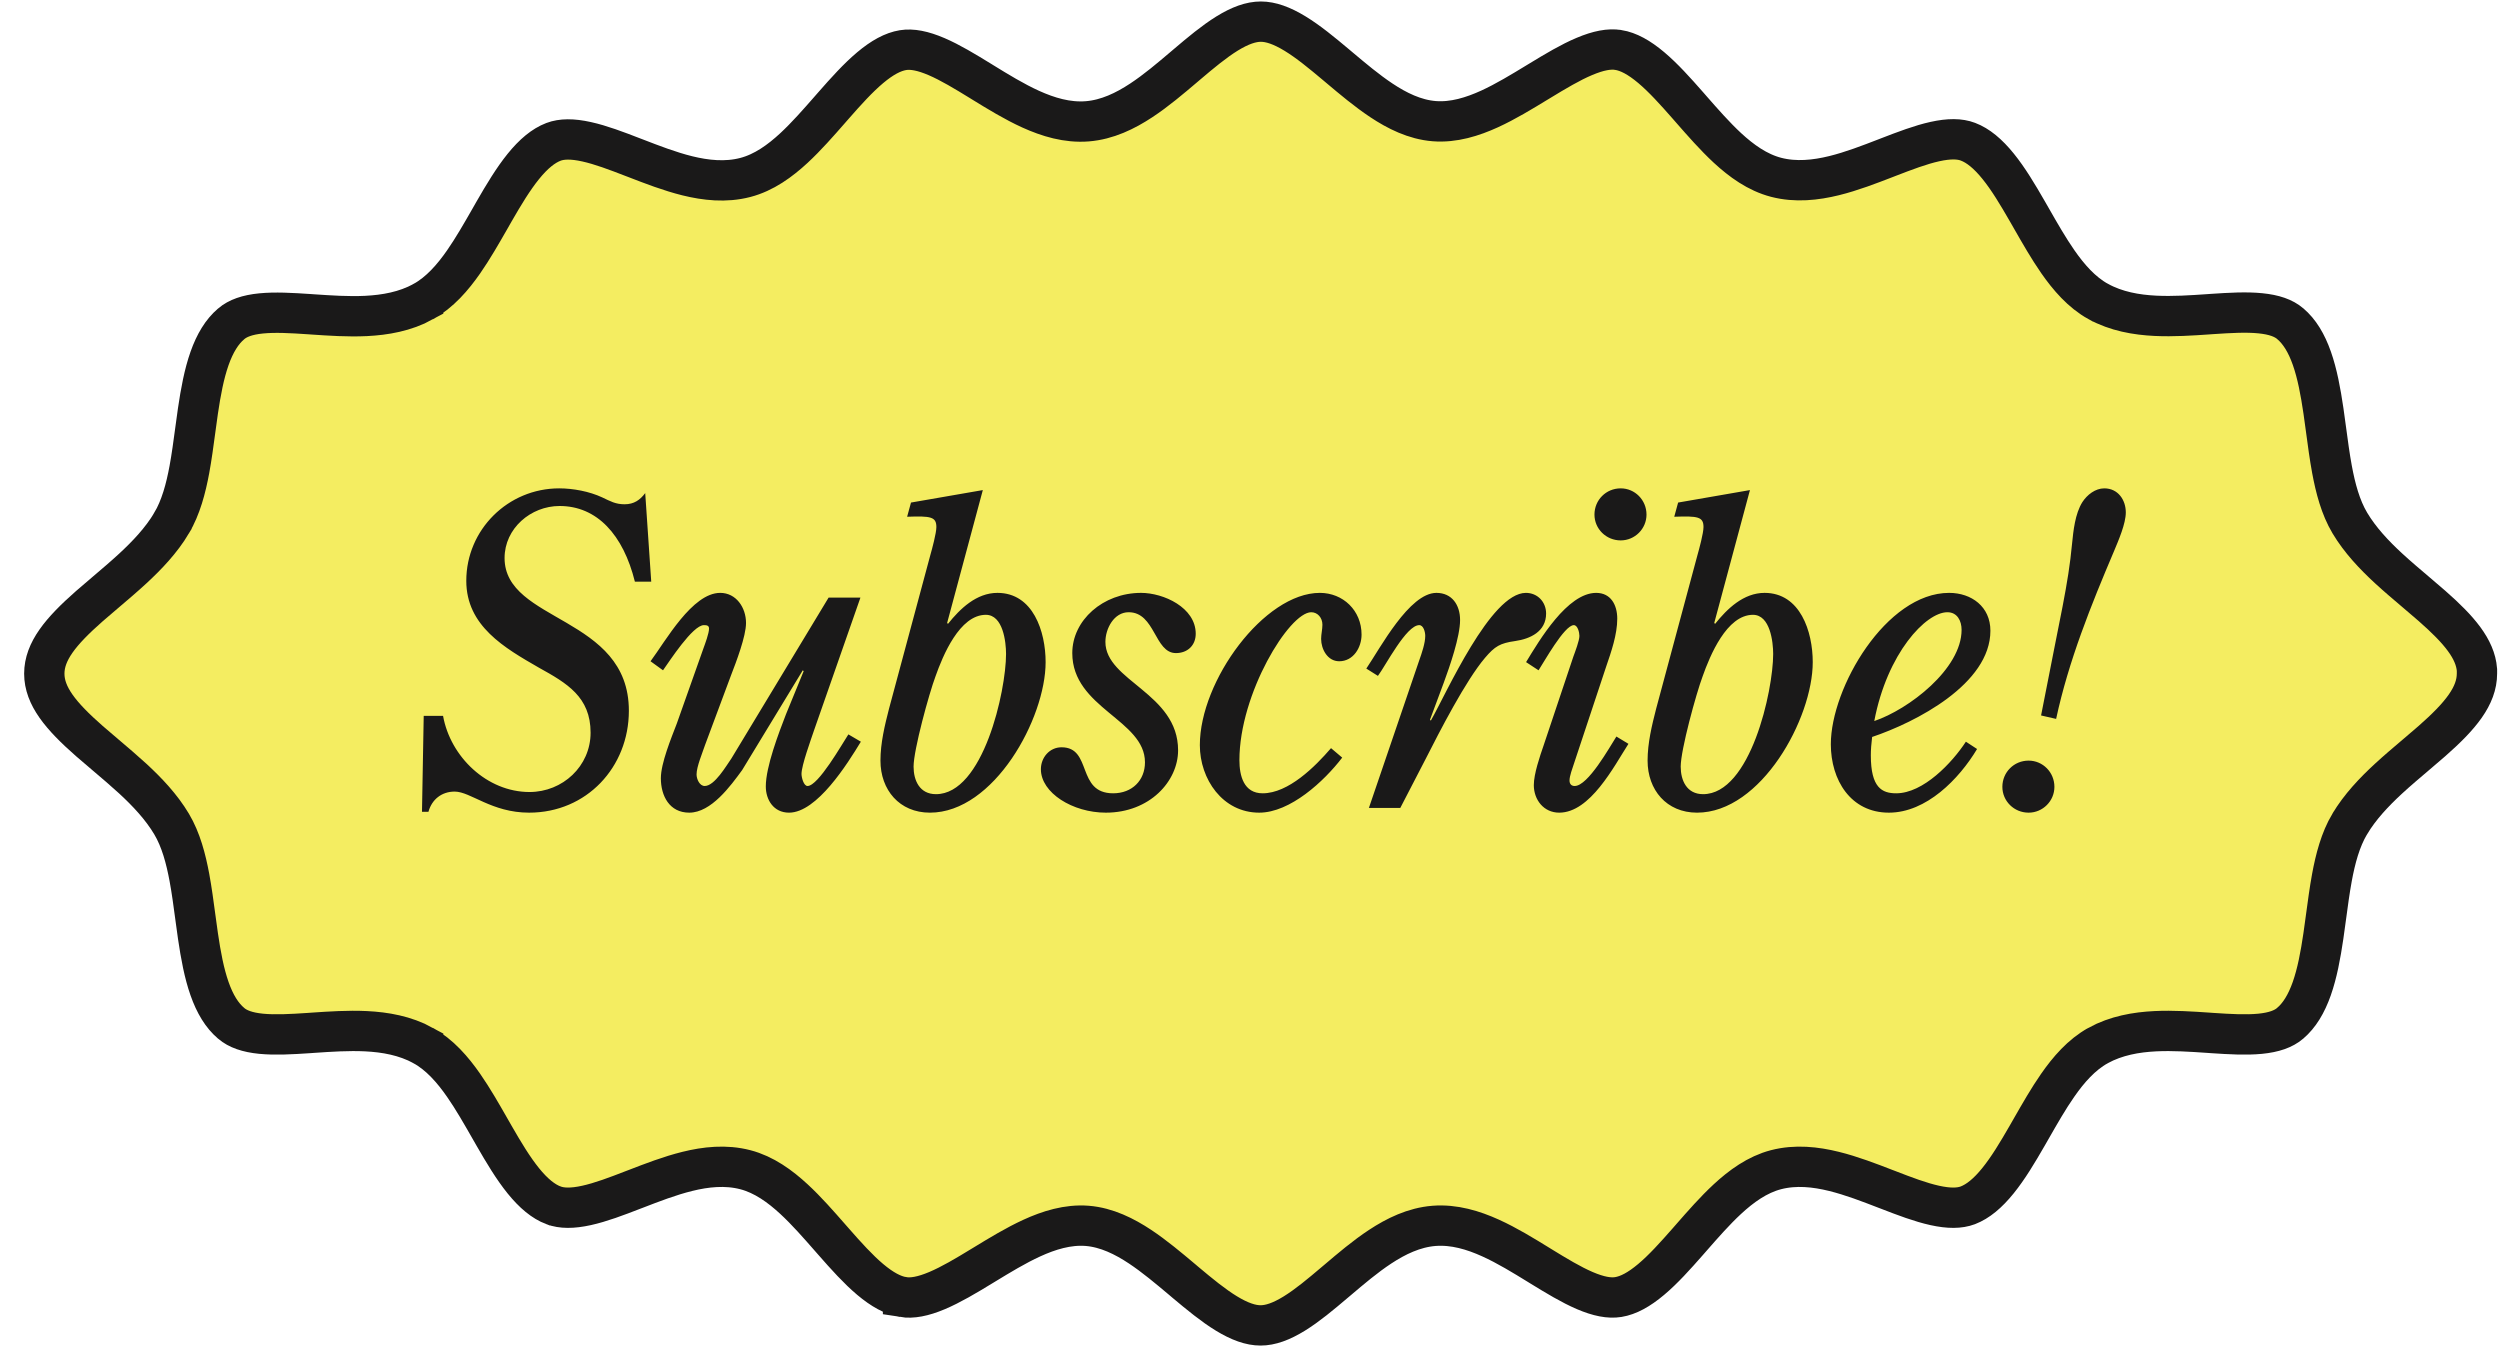 <svg width="93" height="51" viewBox="0 0 93 51" fill="none" xmlns="http://www.w3.org/2000/svg">
<path d="M90.472 22.542C91.484 23.43 92.082 24.142 92.143 24.917L92.143 25.055C92.143 25.886 91.536 26.629 90.469 27.567C90.285 27.729 90.08 27.902 89.868 28.082C89.528 28.37 89.171 28.673 88.853 28.966C88.319 29.459 87.791 30.014 87.41 30.653L87.409 30.654C87.061 31.239 86.875 31.953 86.747 32.648C86.662 33.11 86.594 33.617 86.528 34.109C86.495 34.352 86.463 34.591 86.43 34.819C86.324 35.541 86.199 36.206 85.998 36.778C85.797 37.347 85.537 37.776 85.191 38.069L85.19 38.07C84.946 38.277 84.593 38.405 84.079 38.456C83.56 38.507 82.964 38.474 82.281 38.428C82.236 38.425 82.189 38.422 82.143 38.418C81.521 38.376 80.836 38.329 80.178 38.361C79.467 38.396 78.721 38.525 78.05 38.893L78.049 38.894C77.43 39.235 76.945 39.799 76.545 40.374C76.201 40.867 75.879 41.432 75.572 41.968C75.519 42.061 75.467 42.152 75.415 42.242C75.051 42.875 74.704 43.453 74.325 43.922C73.946 44.391 73.579 44.694 73.203 44.838C72.896 44.954 72.501 44.959 71.973 44.842C71.443 44.725 70.867 44.507 70.22 44.256L70.146 44.228C69.541 43.994 68.877 43.737 68.224 43.576C67.541 43.407 66.797 43.323 66.067 43.513C65.37 43.694 64.77 44.134 64.259 44.607C63.794 45.037 63.344 45.552 62.922 46.034C62.878 46.084 62.834 46.135 62.79 46.185C62.315 46.726 61.874 47.216 61.423 47.595C60.973 47.974 60.574 48.189 60.2 48.25C59.868 48.304 59.465 48.229 58.953 48.009C58.441 47.789 57.901 47.462 57.302 47.094L57.236 47.053C56.675 46.708 56.062 46.331 55.447 46.053C54.808 45.763 54.092 45.544 53.347 45.602C52.602 45.661 51.929 45.991 51.341 46.378C50.787 46.742 50.247 47.201 49.749 47.624C49.72 47.648 49.691 47.673 49.662 47.697C49.123 48.155 48.633 48.564 48.149 48.863C47.666 49.161 47.259 49.305 46.893 49.305C46.526 49.305 46.112 49.16 45.621 48.86C45.13 48.56 44.631 48.15 44.087 47.693C44.047 47.659 44.007 47.626 43.967 47.591C43.475 47.178 42.946 46.732 42.411 46.377C41.834 45.994 41.171 45.661 40.446 45.602C39.72 45.544 39.012 45.769 38.383 46.057C37.789 46.329 37.188 46.695 36.633 47.033C36.598 47.054 36.564 47.075 36.529 47.096C35.926 47.464 35.377 47.791 34.856 48.011C34.335 48.231 33.925 48.305 33.593 48.251L33.593 48.25C33.22 48.189 32.822 47.974 32.371 47.595C31.922 47.216 31.48 46.726 31.006 46.185C30.963 46.136 30.92 46.087 30.877 46.038C30.454 45.555 30.002 45.038 29.535 44.607C29.023 44.134 28.423 43.694 27.724 43.513C26.995 43.323 26.25 43.407 25.568 43.576C24.915 43.737 24.251 43.994 23.646 44.228L23.572 44.256C22.925 44.507 22.349 44.725 21.819 44.842C21.29 44.959 20.895 44.954 20.589 44.838L20.588 44.838C20.212 44.695 19.846 44.394 19.467 43.925C19.088 43.456 18.741 42.878 18.377 42.245C18.324 42.154 18.272 42.062 18.219 41.969C17.913 41.433 17.59 40.868 17.247 40.375C16.847 39.8 16.362 39.235 15.742 38.894L15.742 38.893C15.071 38.525 14.325 38.396 13.614 38.361C12.956 38.329 12.271 38.376 11.649 38.418C11.602 38.422 11.556 38.425 11.511 38.428C10.828 38.474 10.232 38.507 9.713 38.456C9.199 38.405 8.846 38.277 8.602 38.07L8.601 38.069C8.255 37.777 7.995 37.348 7.795 36.779C7.594 36.207 7.47 35.542 7.364 34.82C7.331 34.593 7.299 34.356 7.267 34.116C7.201 33.621 7.133 33.112 7.047 32.648C6.918 31.953 6.732 31.239 6.383 30.654C6.002 30.014 5.475 29.459 4.941 28.966C4.621 28.672 4.262 28.367 3.92 28.077C3.71 27.9 3.507 27.728 3.324 27.567C2.255 26.629 1.648 25.888 1.648 25.06C1.648 24.232 2.255 23.49 3.323 22.55C3.507 22.389 3.711 22.215 3.923 22.036C4.263 21.747 4.621 21.443 4.939 21.149C5.473 20.656 6 20.102 6.382 19.462L6.382 19.461C6.73 18.876 6.916 18.162 7.045 17.467C7.13 17.006 7.198 16.499 7.264 16.006C7.297 15.764 7.329 15.524 7.362 15.296C7.468 14.574 7.593 13.909 7.794 13.337C7.995 12.768 8.255 12.339 8.601 12.046L8.602 12.045C8.846 11.838 9.199 11.71 9.713 11.659C10.232 11.608 10.828 11.641 11.511 11.687C11.556 11.69 11.602 11.694 11.649 11.697C12.271 11.739 12.956 11.786 13.614 11.754C14.325 11.719 15.071 11.59 15.742 11.222L15.742 11.221C16.362 10.88 16.847 10.316 17.247 9.741C17.59 9.248 17.913 8.683 18.22 8.147C18.272 8.055 18.325 7.963 18.376 7.873C18.74 7.24 19.088 6.662 19.467 6.193C19.846 5.724 20.213 5.421 20.59 5.277C20.896 5.161 21.291 5.156 21.819 5.273C22.349 5.39 22.925 5.608 23.572 5.859C23.596 5.868 23.621 5.878 23.646 5.887C24.25 6.121 24.915 6.378 25.568 6.54C26.25 6.708 26.995 6.792 27.724 6.602C28.422 6.421 29.022 5.981 29.533 5.508C29.997 5.078 30.448 4.563 30.869 4.082C30.914 4.031 30.958 3.98 31.002 3.93C31.476 3.389 31.918 2.899 32.368 2.52C32.818 2.141 33.218 1.926 33.592 1.865C33.923 1.811 34.326 1.886 34.839 2.106C35.351 2.326 35.891 2.653 36.49 3.021L36.556 3.062C37.117 3.407 37.73 3.784 38.344 4.062C38.984 4.352 39.7 4.572 40.445 4.513C41.19 4.454 41.864 4.124 42.452 3.736C43.007 3.371 43.547 2.912 44.045 2.489C44.074 2.464 44.103 2.439 44.132 2.415C44.672 1.956 45.163 1.547 45.647 1.247C46.13 0.949 46.538 0.805 46.904 0.805C47.27 0.805 47.684 0.95 48.175 1.249C48.667 1.549 49.166 1.96 49.709 2.416C49.749 2.45 49.79 2.484 49.83 2.518C50.322 2.932 50.851 3.377 51.386 3.732C51.963 4.116 52.626 4.449 53.351 4.507C54.077 4.565 54.784 4.34 55.414 4.052C56.008 3.78 56.609 3.414 57.164 3.076C57.199 3.055 57.233 3.034 57.268 3.013C57.871 2.646 58.42 2.318 58.941 2.099C59.462 1.879 59.871 1.804 60.203 1.859L60.204 1.859C60.577 1.92 60.975 2.135 61.425 2.514C61.875 2.893 62.316 3.383 62.791 3.924C62.834 3.973 62.877 4.022 62.92 4.072C63.343 4.555 63.795 5.071 64.261 5.503C64.773 5.976 65.374 6.415 66.072 6.596C66.802 6.786 67.546 6.702 68.229 6.534C68.882 6.373 69.546 6.116 70.151 5.882L70.225 5.853C70.872 5.603 71.448 5.384 71.978 5.267C72.507 5.15 72.902 5.155 73.208 5.272L73.208 5.272C73.584 5.414 73.951 5.716 74.33 6.185C74.709 6.653 75.056 7.232 75.42 7.865C75.472 7.956 75.525 8.048 75.578 8.141C75.884 8.676 76.207 9.241 76.55 9.734C76.95 10.309 77.435 10.874 78.054 11.216L78.055 11.216C78.726 11.585 79.472 11.713 80.183 11.748C80.841 11.78 81.526 11.734 82.148 11.691C82.195 11.688 82.241 11.685 82.286 11.681C82.969 11.635 83.565 11.602 84.084 11.654C84.598 11.705 84.951 11.832 85.195 12.039L85.196 12.04C85.542 12.333 85.802 12.761 86.002 13.331C86.203 13.903 86.327 14.568 86.433 15.29C86.466 15.516 86.498 15.753 86.53 15.994C86.596 16.488 86.664 16.997 86.75 17.461C86.879 18.157 87.065 18.871 87.415 19.457C87.796 20.096 88.322 20.65 88.856 21.143C89.176 21.438 89.535 21.742 89.877 22.032C90.087 22.21 90.29 22.382 90.472 22.542Z" fill="#F4ED61" stroke="#1A1919" stroke-width="1.5"/>
<path d="M24.002 18.343L24.226 21.639H23.618C23.186 19.895 22.21 18.823 20.818 18.823C19.746 18.823 18.77 19.655 18.77 20.759C18.77 23.159 23.394 22.903 23.394 26.439C23.394 28.535 21.826 30.231 19.682 30.231C18.29 30.231 17.506 29.447 16.914 29.447C16.434 29.447 16.066 29.735 15.938 30.199H15.698L15.762 26.631H16.482C16.754 28.151 18.114 29.463 19.698 29.463C20.93 29.463 21.97 28.503 21.97 27.255C21.97 25.927 21.09 25.415 20.05 24.839C18.77 24.103 17.346 23.287 17.346 21.607C17.346 19.703 18.898 18.167 20.802 18.167C21.314 18.167 21.922 18.279 22.402 18.503C22.706 18.647 22.898 18.759 23.234 18.759C23.586 18.759 23.81 18.599 24.002 18.343ZM32.008 22.231L30.28 27.175C30.168 27.511 29.816 28.471 29.816 28.791C29.816 28.919 29.896 29.239 30.04 29.239C30.44 29.239 31.32 27.687 31.56 27.319L32.024 27.591C31.528 28.407 30.392 30.231 29.352 30.231C28.776 30.231 28.488 29.751 28.488 29.255C28.488 28.519 28.968 27.271 29.24 26.567L29.896 24.967L29.864 24.935L27.608 28.647C27.176 29.239 26.456 30.231 25.64 30.231C24.904 30.231 24.584 29.607 24.584 28.951C24.584 28.391 24.968 27.463 25.176 26.919L26.168 24.119C26.232 23.943 26.376 23.559 26.376 23.383C26.376 23.271 26.296 23.255 26.184 23.255C25.768 23.255 24.904 24.599 24.664 24.935L24.2 24.599C24.76 23.847 25.752 22.055 26.792 22.055C27.384 22.055 27.752 22.599 27.752 23.175C27.752 23.671 27.384 24.631 27.192 25.127L26.232 27.703C26.136 27.991 25.912 28.519 25.912 28.807C25.912 28.983 26.024 29.239 26.216 29.239C26.584 29.239 27.016 28.487 27.208 28.215L30.824 22.231H32.008ZM34.817 29.543C36.577 29.543 37.425 25.703 37.425 24.327C37.425 23.879 37.313 22.871 36.673 22.871C35.697 22.871 35.073 24.391 34.801 25.159C34.561 25.799 33.985 27.895 33.985 28.519C33.985 29.031 34.209 29.543 34.817 29.543ZM36.561 18.231L35.233 23.175L35.265 23.207C35.713 22.647 36.321 22.055 37.105 22.055C38.433 22.055 38.897 23.495 38.897 24.631C38.897 26.727 36.977 30.231 34.593 30.231C33.457 30.231 32.753 29.383 32.753 28.295C32.753 27.639 32.913 26.983 33.073 26.359L34.609 20.647C34.673 20.423 34.833 19.831 34.833 19.607C34.833 19.223 34.625 19.191 33.745 19.223L33.889 18.695L36.561 18.231ZM41.137 30.231C39.905 30.231 38.721 29.495 38.721 28.615C38.721 28.183 39.041 27.799 39.489 27.799C40.641 27.799 40.033 29.511 41.409 29.511C42.113 29.511 42.593 29.031 42.593 28.359C42.593 26.775 39.889 26.343 39.889 24.295C39.889 23.079 41.025 22.055 42.449 22.055C43.281 22.055 44.481 22.599 44.481 23.575C44.481 24.007 44.177 24.295 43.745 24.295C42.945 24.295 42.977 22.775 41.985 22.775C41.441 22.775 41.121 23.383 41.121 23.879C41.121 25.335 43.825 25.783 43.825 27.911C43.825 29.063 42.769 30.231 41.137 30.231ZM49.514 27.831L49.93 28.183C49.258 29.063 47.994 30.231 46.842 30.231C45.482 30.231 44.634 28.983 44.634 27.719C44.634 25.319 47.034 22.055 49.098 22.055C49.962 22.055 50.65 22.711 50.65 23.607C50.65 24.087 50.346 24.599 49.818 24.599C49.386 24.599 49.146 24.151 49.146 23.767C49.146 23.591 49.194 23.415 49.194 23.239C49.194 22.983 49.018 22.775 48.778 22.775C47.962 22.775 46.106 25.799 46.106 28.279C46.106 28.855 46.266 29.511 46.97 29.511C47.93 29.511 48.922 28.519 49.514 27.831ZM53.035 28.231L52.091 30.055H50.923L52.795 24.567C52.891 24.295 53.019 23.927 53.019 23.655C53.019 23.511 52.955 23.255 52.795 23.255C52.315 23.255 51.547 24.759 51.259 25.143L50.827 24.871C51.339 24.119 52.427 22.055 53.435 22.055C54.011 22.055 54.315 22.503 54.315 23.063C54.315 23.687 53.931 24.791 53.707 25.399L53.195 26.775L53.227 26.807C53.803 25.799 55.451 22.055 56.763 22.055C57.195 22.055 57.515 22.391 57.515 22.823C57.515 23.495 56.923 23.767 56.363 23.847C55.803 23.927 55.611 24.039 55.243 24.471C54.523 25.319 53.563 27.191 53.035 28.231ZM60.13 27.399L60.578 27.671C60.034 28.519 59.154 30.231 58.002 30.231C57.426 30.231 57.058 29.751 57.058 29.207C57.058 28.791 57.282 28.135 57.426 27.719L58.53 24.423C58.594 24.247 58.754 23.831 58.754 23.655C58.754 23.527 58.69 23.255 58.546 23.255C58.194 23.255 57.426 24.647 57.234 24.935L56.77 24.631C57.266 23.815 58.306 22.055 59.378 22.055C59.922 22.055 60.162 22.503 60.162 23.015C60.162 23.607 59.938 24.247 59.746 24.807L58.546 28.423C58.498 28.567 58.386 28.871 58.386 29.031C58.386 29.159 58.45 29.239 58.578 29.239C59.074 29.239 59.874 27.799 60.13 27.399ZM59.314 19.143C59.314 18.599 59.746 18.167 60.29 18.167C60.818 18.167 61.25 18.599 61.25 19.143C61.25 19.671 60.818 20.103 60.29 20.103C59.746 20.103 59.314 19.671 59.314 19.143ZM63.354 29.543C65.114 29.543 65.962 25.703 65.962 24.327C65.962 23.879 65.85 22.871 65.21 22.871C64.234 22.871 63.61 24.391 63.338 25.159C63.098 25.799 62.522 27.895 62.522 28.519C62.522 29.031 62.746 29.543 63.354 29.543ZM65.098 18.231L63.77 23.175L63.802 23.207C64.25 22.647 64.858 22.055 65.642 22.055C66.97 22.055 67.434 23.495 67.434 24.631C67.434 26.727 65.514 30.231 63.13 30.231C61.994 30.231 61.29 29.383 61.29 28.295C61.29 27.639 61.45 26.983 61.61 26.359L63.146 20.647C63.21 20.423 63.37 19.831 63.37 19.607C63.37 19.223 63.162 19.191 62.282 19.223L62.426 18.695L65.098 18.231ZM73.131 27.591L73.547 27.863C72.875 28.983 71.659 30.231 70.267 30.231C68.843 30.231 68.107 29.015 68.107 27.687C68.107 25.575 70.171 22.055 72.507 22.055C73.339 22.055 74.043 22.567 74.043 23.463C74.043 25.447 71.259 26.871 69.643 27.415C69.611 27.671 69.595 27.895 69.595 28.103C69.595 29.303 70.011 29.511 70.539 29.511C71.547 29.511 72.619 28.375 73.131 27.591ZM69.723 26.823C71.003 26.391 72.971 24.887 72.971 23.431C72.971 23.095 72.811 22.775 72.443 22.775C71.643 22.775 70.203 24.295 69.723 26.823ZM74.488 29.271C74.488 28.727 74.92 28.295 75.464 28.295C75.992 28.295 76.424 28.727 76.424 29.271C76.424 29.799 75.992 30.231 75.464 30.231C74.92 30.231 74.488 29.799 74.488 29.271ZM76.488 26.743L75.928 26.615C76.664 22.807 76.936 21.767 77.08 20.231C77.128 19.751 77.192 19.111 77.464 18.679C77.64 18.407 77.944 18.167 78.28 18.167C78.792 18.167 79.08 18.599 79.08 19.063C79.08 19.479 78.808 20.103 78.648 20.487C77.784 22.519 76.952 24.583 76.488 26.743Z" fill="#1A1919"/>
</svg>
